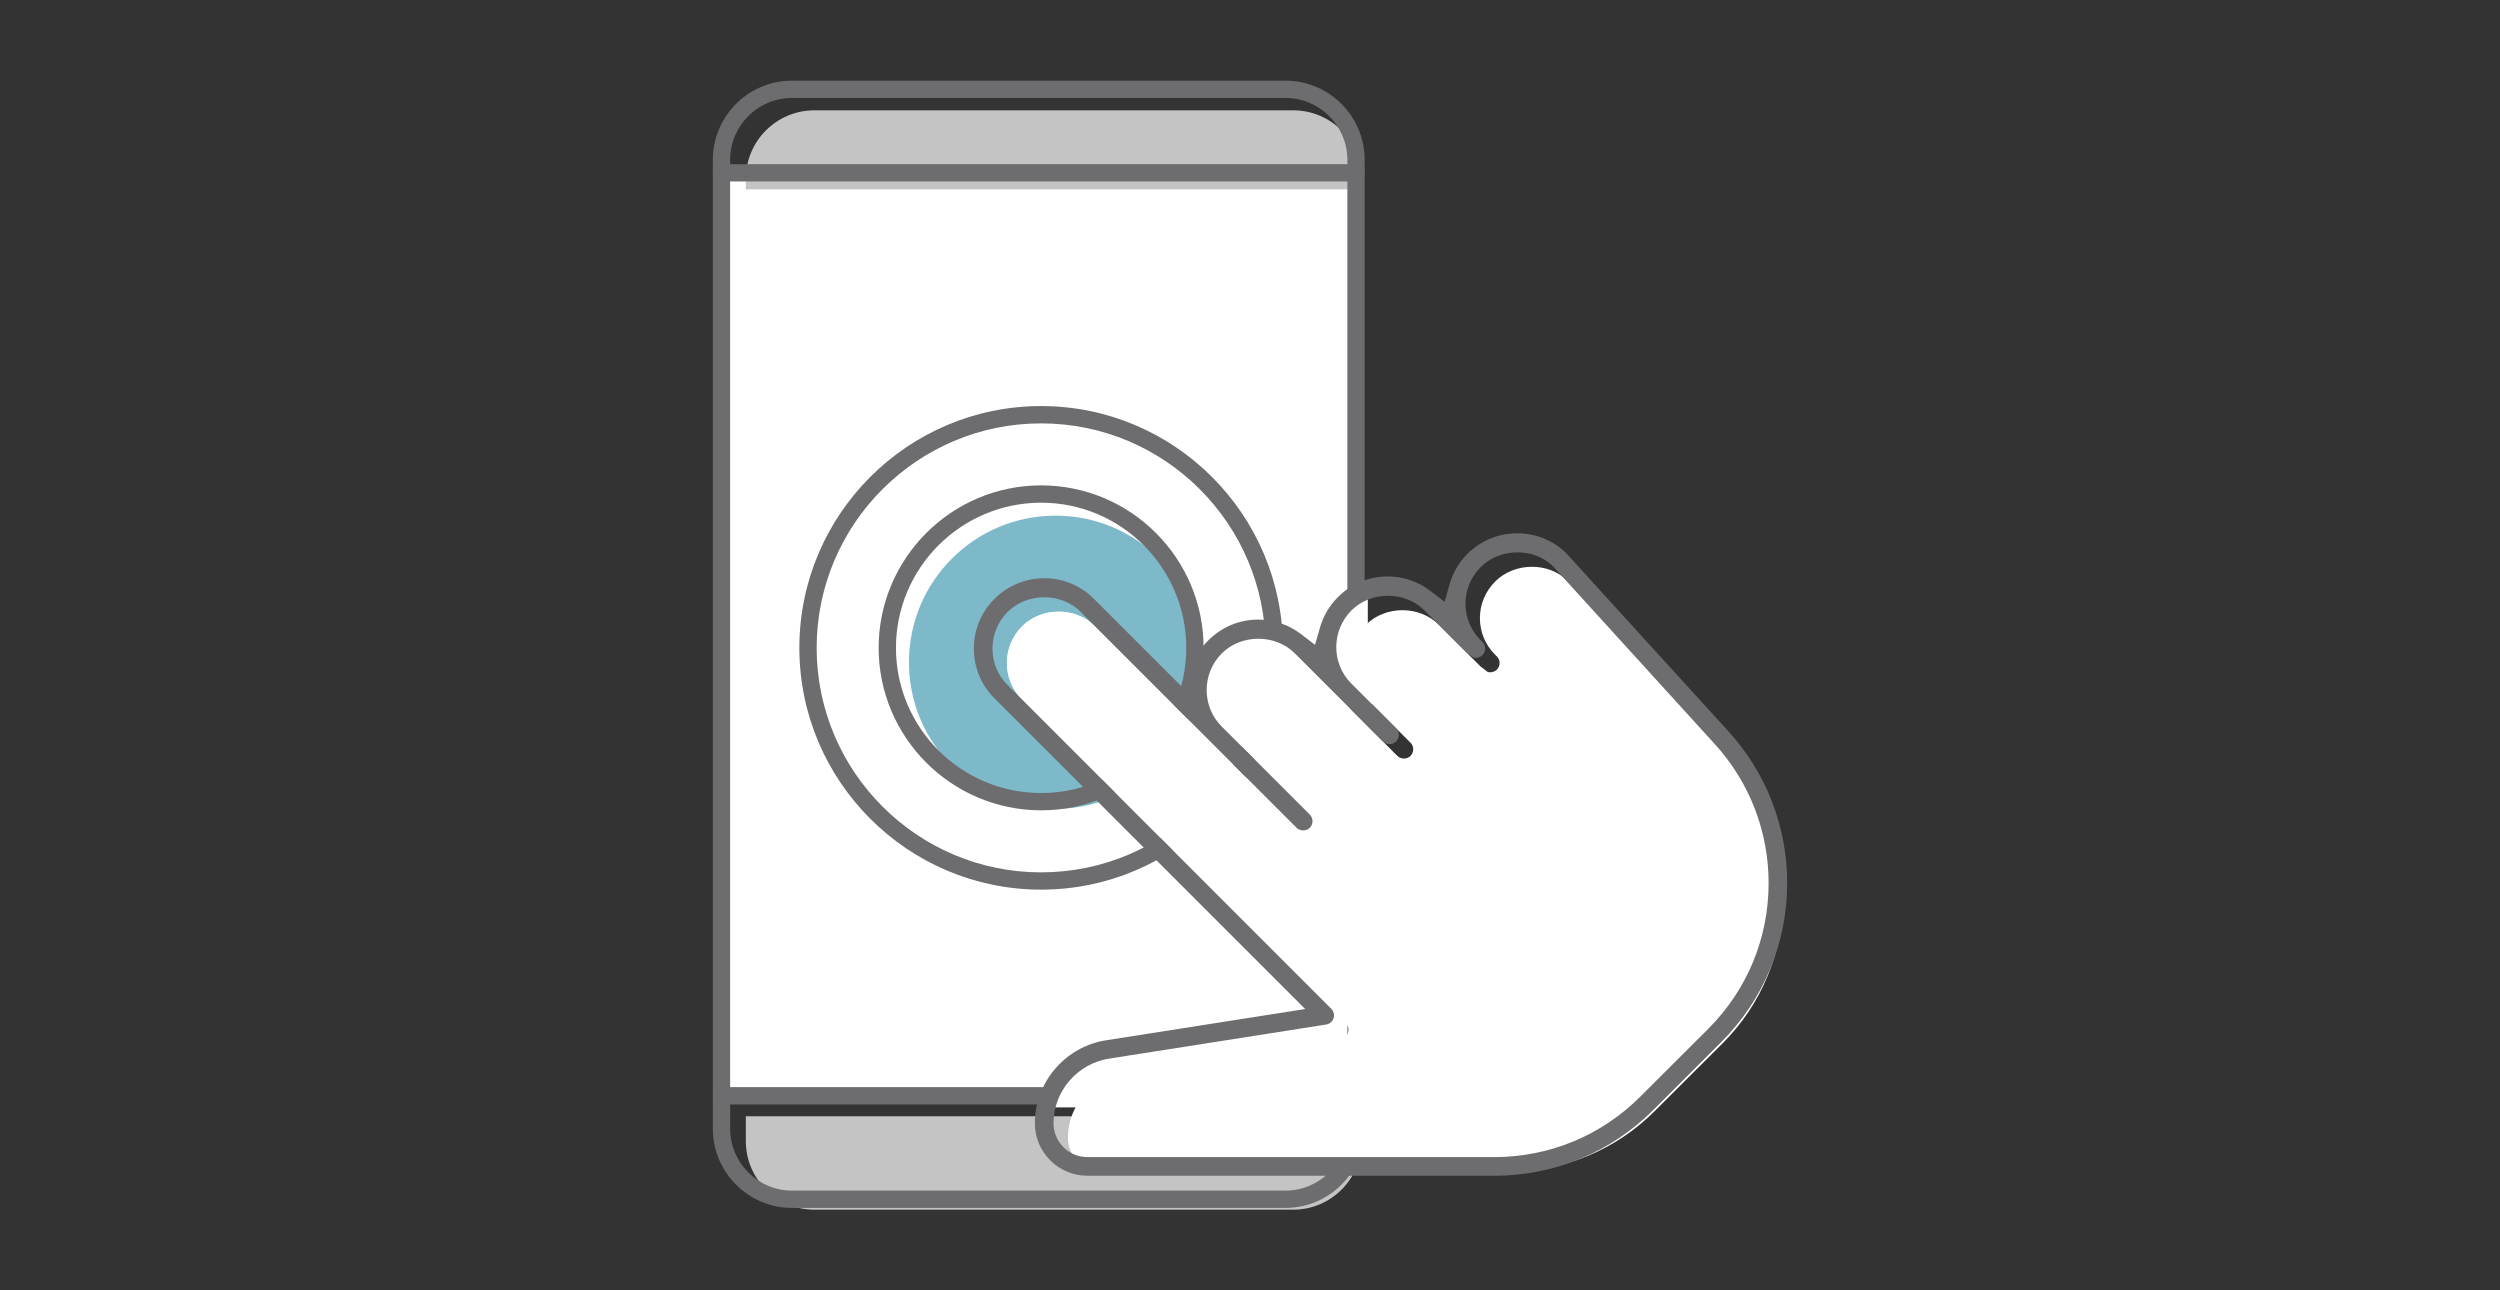 <?xml version="1.0" encoding="utf-8"?>
<!-- Generator: Adobe Illustrator 16.0.0, SVG Export Plug-In . SVG Version: 6.00 Build 0)  -->
<!DOCTYPE svg PUBLIC "-//W3C//DTD SVG 1.1//EN" "http://www.w3.org/Graphics/SVG/1.1/DTD/svg11.dtd">
<svg version="1.1" id="Capa_1" xmlns="http://www.w3.org/2000/svg" xmlns:xlink="http://www.w3.org/1999/xlink" x="0px" y="0px"
	 width="155px" height="80px" viewBox="-34.5 0 155 80" enable-background="new -34.5 0 155 80" xml:space="preserve">
<rect x="-34.5" y="0" width="155" height="80" fill="#333333" stroke="none"/>
<g>
	<rect x="10.334" y="10.531" fill="#FFFFFF" width="39.342" height="56.927"/>
	<g>
		<g>
			<g>
				<g>
					<g>
						<path fill="#C4C4C4" d="M11.742,70.753v-1.546h38.182v1.546c0,2.34-1.903,4.247-4.243,4.247H15.989
							C13.649,75,11.742,73.093,11.742,70.753z"/>
						<path fill="#C4C4C4" d="M49.926,11.087v0.653H11.742v-0.653c0-2.34,1.905-4.247,4.246-4.247h29.691
							C48.019,6.84,49.926,8.747,49.926,11.087z"/>
						<path fill="#6D6D6F" d="M45.2,74.891H14.608c-2.708,0-4.913-2.204-4.913-4.911V9.913C9.695,7.204,11.899,5,14.608,5H45.2
							c2.707,0,4.909,2.204,4.909,4.913v60.067C50.109,72.687,47.907,74.891,45.2,74.891z M14.608,6.072
							c-2.118,0-3.84,1.723-3.84,3.84v60.067c0,2.116,1.722,3.839,3.84,3.839H45.2c2.115,0,3.837-1.723,3.837-3.839V9.913
							c0-2.117-1.722-3.84-3.837-3.84H14.608z"/>
						<path fill="#6D6D6F" d="M49.573,68.476H10.232c-0.297,0-0.537-0.24-0.537-0.536c0-0.297,0.24-0.536,0.537-0.536h39.341
							c0.297,0,0.537,0.239,0.537,0.536C50.109,68.235,49.87,68.476,49.573,68.476z"/>
						<path fill="#6D6D6F" d="M49.573,11.252H10.232c-0.297,0-0.537-0.24-0.537-0.536c0-0.296,0.24-0.537,0.537-0.537h39.341
							c0.297,0,0.537,0.24,0.537,0.537C50.11,11.012,49.87,11.252,49.573,11.252z"/>
					</g>
				</g>
			</g>
			<path fill="#7EB9CA" d="M28.858,43.361c-1.246-1.246-1.238-3.279,0.015-4.534c1.222-1.21,3.323-1.202,4.523,0.004l5.874,5.873
				c0.488-1.116,0.764-2.348,0.764-3.644c0-5.021-4.07-9.09-9.089-9.09c-5.021,0-9.09,4.069-9.09,9.09c0,5.021,4.069,9.09,9.09,9.09
				c1.374,0,2.673-0.314,3.841-0.86L28.858,43.361z"/>
			<path fill="#6D6D6F" d="M30.049,50.24c-5.554,0-10.073-4.52-10.073-10.073c0-5.554,4.519-10.074,10.073-10.074
				s10.074,4.52,10.074,10.074C40.123,45.721,35.604,50.24,30.049,50.24z M30.049,31.167c-4.962,0-9,4.038-9,9.001s4.038,9,9,9
				s9-4.037,9-9C39.05,35.206,35.012,31.167,30.049,31.167z"/>
			<path fill="#6D6D6F" d="M30.049,55.158c-8.265,0-14.989-6.725-14.989-14.991c0-8.266,6.724-14.992,14.989-14.992
				c8.267,0,14.992,6.726,14.992,14.992C45.041,48.434,38.314,55.158,30.049,55.158z M30.049,26.25
				c-7.673,0-13.916,6.244-13.916,13.918s6.243,13.918,13.916,13.918c7.674,0,13.918-6.243,13.918-13.918S37.724,26.25,30.049,26.25
				z"/>
			<path fill="#FFFFFF" d="M68.093,68.885c-2.418,2.419-5.635,3.749-9.055,3.749H33.81c-1.156,0-2.098-0.941-2.098-2.098
				c0-2.001,1.502-3.725,3.493-4.013l13.41-2.107c0.217-0.033,0.393-0.186,0.463-0.396c0.064-0.203,0.011-0.427-0.144-0.581
				L28.858,43.361c-1.246-1.246-1.238-3.279,0.015-4.534c1.222-1.21,3.323-1.202,4.523,0.004l13.386,13.387
				c0.219,0.217,0.602,0.217,0.819,0c0.106-0.108,0.168-0.256,0.168-0.412c0-0.151-0.063-0.301-0.17-0.408l-5.465-5.464
				c-1.242-1.245-1.236-3.278,0.012-4.534c1.212-1.205,3.32-1.204,4.524,0l5.468,5.468c0.218,0.217,0.599,0.216,0.813,0
				c0.106-0.108,0.169-0.257,0.169-0.412c0-0.151-0.059-0.297-0.159-0.398l-2.789-2.788c-1.245-1.244-1.238-3.279,0.016-4.534
				c1.203-1.206,3.317-1.204,4.52,0l2.58,2.58l0.448,0.344c0.192,0.057,0.421,0.002,0.569-0.146c0.108-0.108,0.17-0.253,0.17-0.407
				c0-0.155-0.062-0.301-0.17-0.408l-0.117-0.117c-0.602-0.604-0.934-1.406-0.934-2.257c0-0.856,0.337-1.663,0.95-2.275
				c1.196-1.195,3.3-1.212,4.474-0.049l10.045,11.041c2.145,2.359,3.325,5.414,3.325,8.6c0,3.414-1.329,6.624-3.742,9.039
				L68.093,68.885z"/>
			<rect x="42.668" y="39.153" fill="#FFFFFF" width="7.898" height="4.769"/>
			<rect x="46.69" y="36.62" fill="#FFFFFF" width="3.614" height="5.961"/>
			<rect x="30.597" y="66.871" fill="#FFFFFF" width="3.875" height="1.788"/>
			<path fill="#6D6D6F" d="M76.305,54.742c0-3.473-1.287-6.804-3.626-9.381L62.616,34.308c-0.795-0.792-1.886-1.244-3.047-1.244
				c-1.168,0-2.267,0.457-3.097,1.286c-0.523,0.522-0.904,1.172-1.1,1.878l-0.301,1.085l-0.894-0.684
				c-0.748-0.573-1.684-0.888-2.636-0.888c-1.17,0-2.269,0.456-3.096,1.285c-0.521,0.521-0.903,1.172-1.105,1.881l-0.308,1.073
				l-0.886-0.678c-0.749-0.573-1.684-0.887-2.634-0.887c-1.169,0-2.269,0.456-3.095,1.286c-0.512,0.511-0.889,1.146-1.092,1.837
				l-0.363,1.228l-5.647-5.646C32.5,36.3,31.41,35.85,30.249,35.85c-1.168,0-2.27,0.457-3.1,1.286c-1.695,1.695-1.695,4.454,0,6.153
				L46.423,62.56l-12.284,1.928c-2.556,0.366-4.477,2.581-4.477,5.155c0,1.794,1.46,3.254,3.254,3.254h25.229
				c3.729,0,7.234-1.451,9.87-4.089l4.21-4.207C74.855,61.969,76.305,58.47,76.305,54.742z M67.199,67.99
				c-2.419,2.419-5.636,3.75-9.055,3.75H32.916c-1.156,0-2.098-0.941-2.098-2.098c0-2.001,1.502-3.725,3.492-4.014l13.411-2.107
				c0.216-0.033,0.392-0.186,0.463-0.396c0.064-0.202,0.01-0.426-0.144-0.58L27.964,42.468c-1.246-1.247-1.239-3.28,0.015-4.534
				c1.222-1.21,3.323-1.202,4.523,0.004l13.387,13.385c0.218,0.217,0.601,0.217,0.818,0c0.107-0.108,0.168-0.256,0.168-0.411
				c0-0.152-0.063-0.302-0.169-0.409l-5.466-5.465c-1.242-1.243-1.236-3.277,0.013-4.531c1.212-1.207,3.319-1.205,4.523-0.002
				l5.468,5.468c0.218,0.217,0.6,0.217,0.813,0c0.106-0.108,0.168-0.257,0.168-0.41s-0.059-0.297-0.158-0.398l-2.789-2.789
				c-1.245-1.245-1.238-3.279,0.015-4.534c1.203-1.207,3.318-1.204,4.52,0l2.58,2.58l0.449,0.344
				c0.191,0.057,0.421,0.002,0.569-0.146c0.108-0.108,0.169-0.253,0.169-0.408c0-0.154-0.061-0.299-0.169-0.409l-0.117-0.116
				c-0.603-0.604-0.935-1.406-0.935-2.258c0-0.855,0.337-1.663,0.95-2.274c1.196-1.195,3.301-1.212,4.474-0.049l10.046,11.041
				c2.145,2.359,3.324,5.414,3.324,8.601c0,3.414-1.328,6.624-3.742,9.039L67.199,67.99z"/>
		</g>
	</g>
</g>
</svg>
